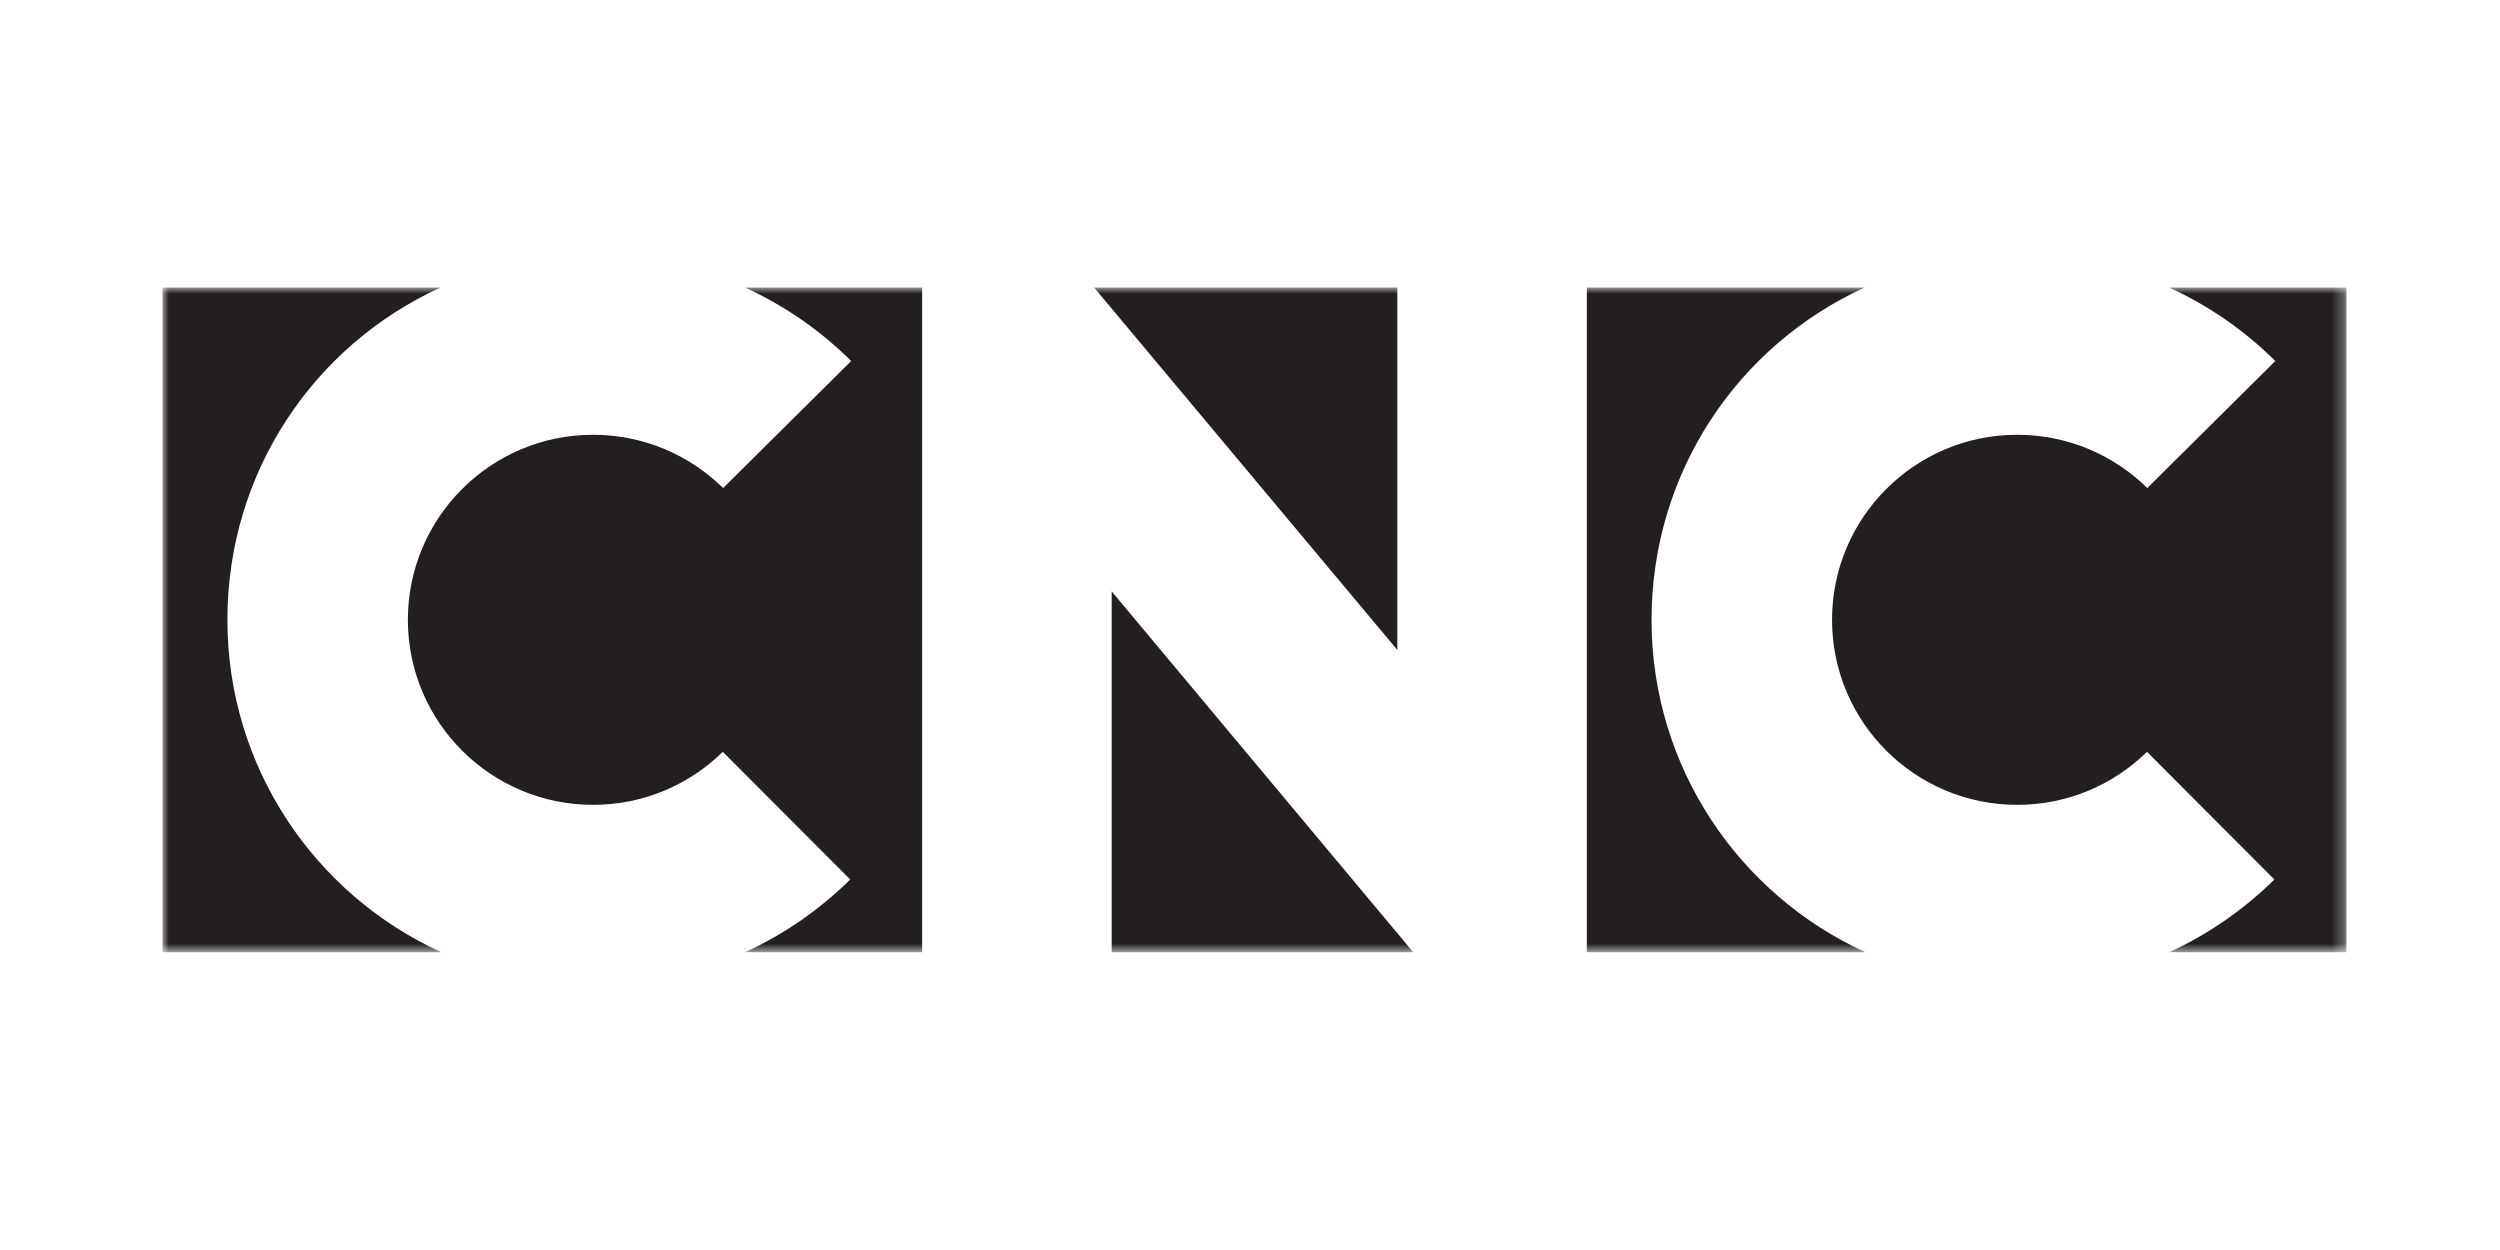 <?xml version="1.0" encoding="UTF-8"?>
<svg xmlns="http://www.w3.org/2000/svg" xmlns:xlink="http://www.w3.org/1999/xlink" width="200" height="100" viewBox="0 0 200 100">
  <defs>
    <polygon id="cnc-a" points="87.358 53.178 174.717 53.178 174.717 0 87.358 0 0 0 0 53.178"></polygon>
  </defs>
  <g fill="none" fill-rule="evenodd" transform="translate(13 23)">
    <mask id="cnc-b" fill="#fff">
      <use xlink:href="#cnc-a"></use>
    </mask>
    <path fill="#231F20" d="M160.527,0 C163.707,1.454 166.578,3.448 169.022,5.882 L158.784,16.043 C156.109,13.41 152.43,11.782 148.378,11.782 C140.197,11.782 133.563,18.412 133.563,26.586 C133.563,34.761 140.197,41.388 148.378,41.388 C152.427,41.388 156.086,39.769 158.758,37.147 L168.949,47.359 C166.52,49.757 163.675,51.74 160.53,53.178 L174.717,53.178 L174.717,0 L160.527,0 Z M119.124,26.586 C119.124,14.761 126.07,4.605 136.182,0 L113.946,0 L113.946,53.178 L136.237,53.178 C126.138,48.568 119.124,38.398 119.124,26.586 L119.124,26.586 Z M75.935,53.178 L100.059,53.178 L75.935,24.312 L75.935,53.178 Z M98.787,0 L74.524,0 L98.787,28.998 L98.787,0 Z M55.093,5.882 L44.849,16.043 C42.175,13.41 38.497,11.782 34.448,11.782 C26.264,11.782 19.63,18.412 19.63,26.586 C19.63,34.761 26.264,41.388 34.448,41.388 C38.493,41.388 42.153,39.769 44.825,37.147 L55.017,47.359 C52.589,49.757 49.744,51.74 46.598,53.178 L60.772,53.178 L60.772,0 L46.596,0 C49.774,1.454 52.647,3.448 55.093,5.882 L55.093,5.882 Z M5.192,26.586 C5.192,14.761 12.137,4.605 22.25,0 L0,0 L0,53.178 L22.304,53.178 C12.205,48.568 5.192,38.398 5.192,26.586 L5.192,26.586 Z" mask="url(#cnc-b)"></path>
  </g>
</svg>
